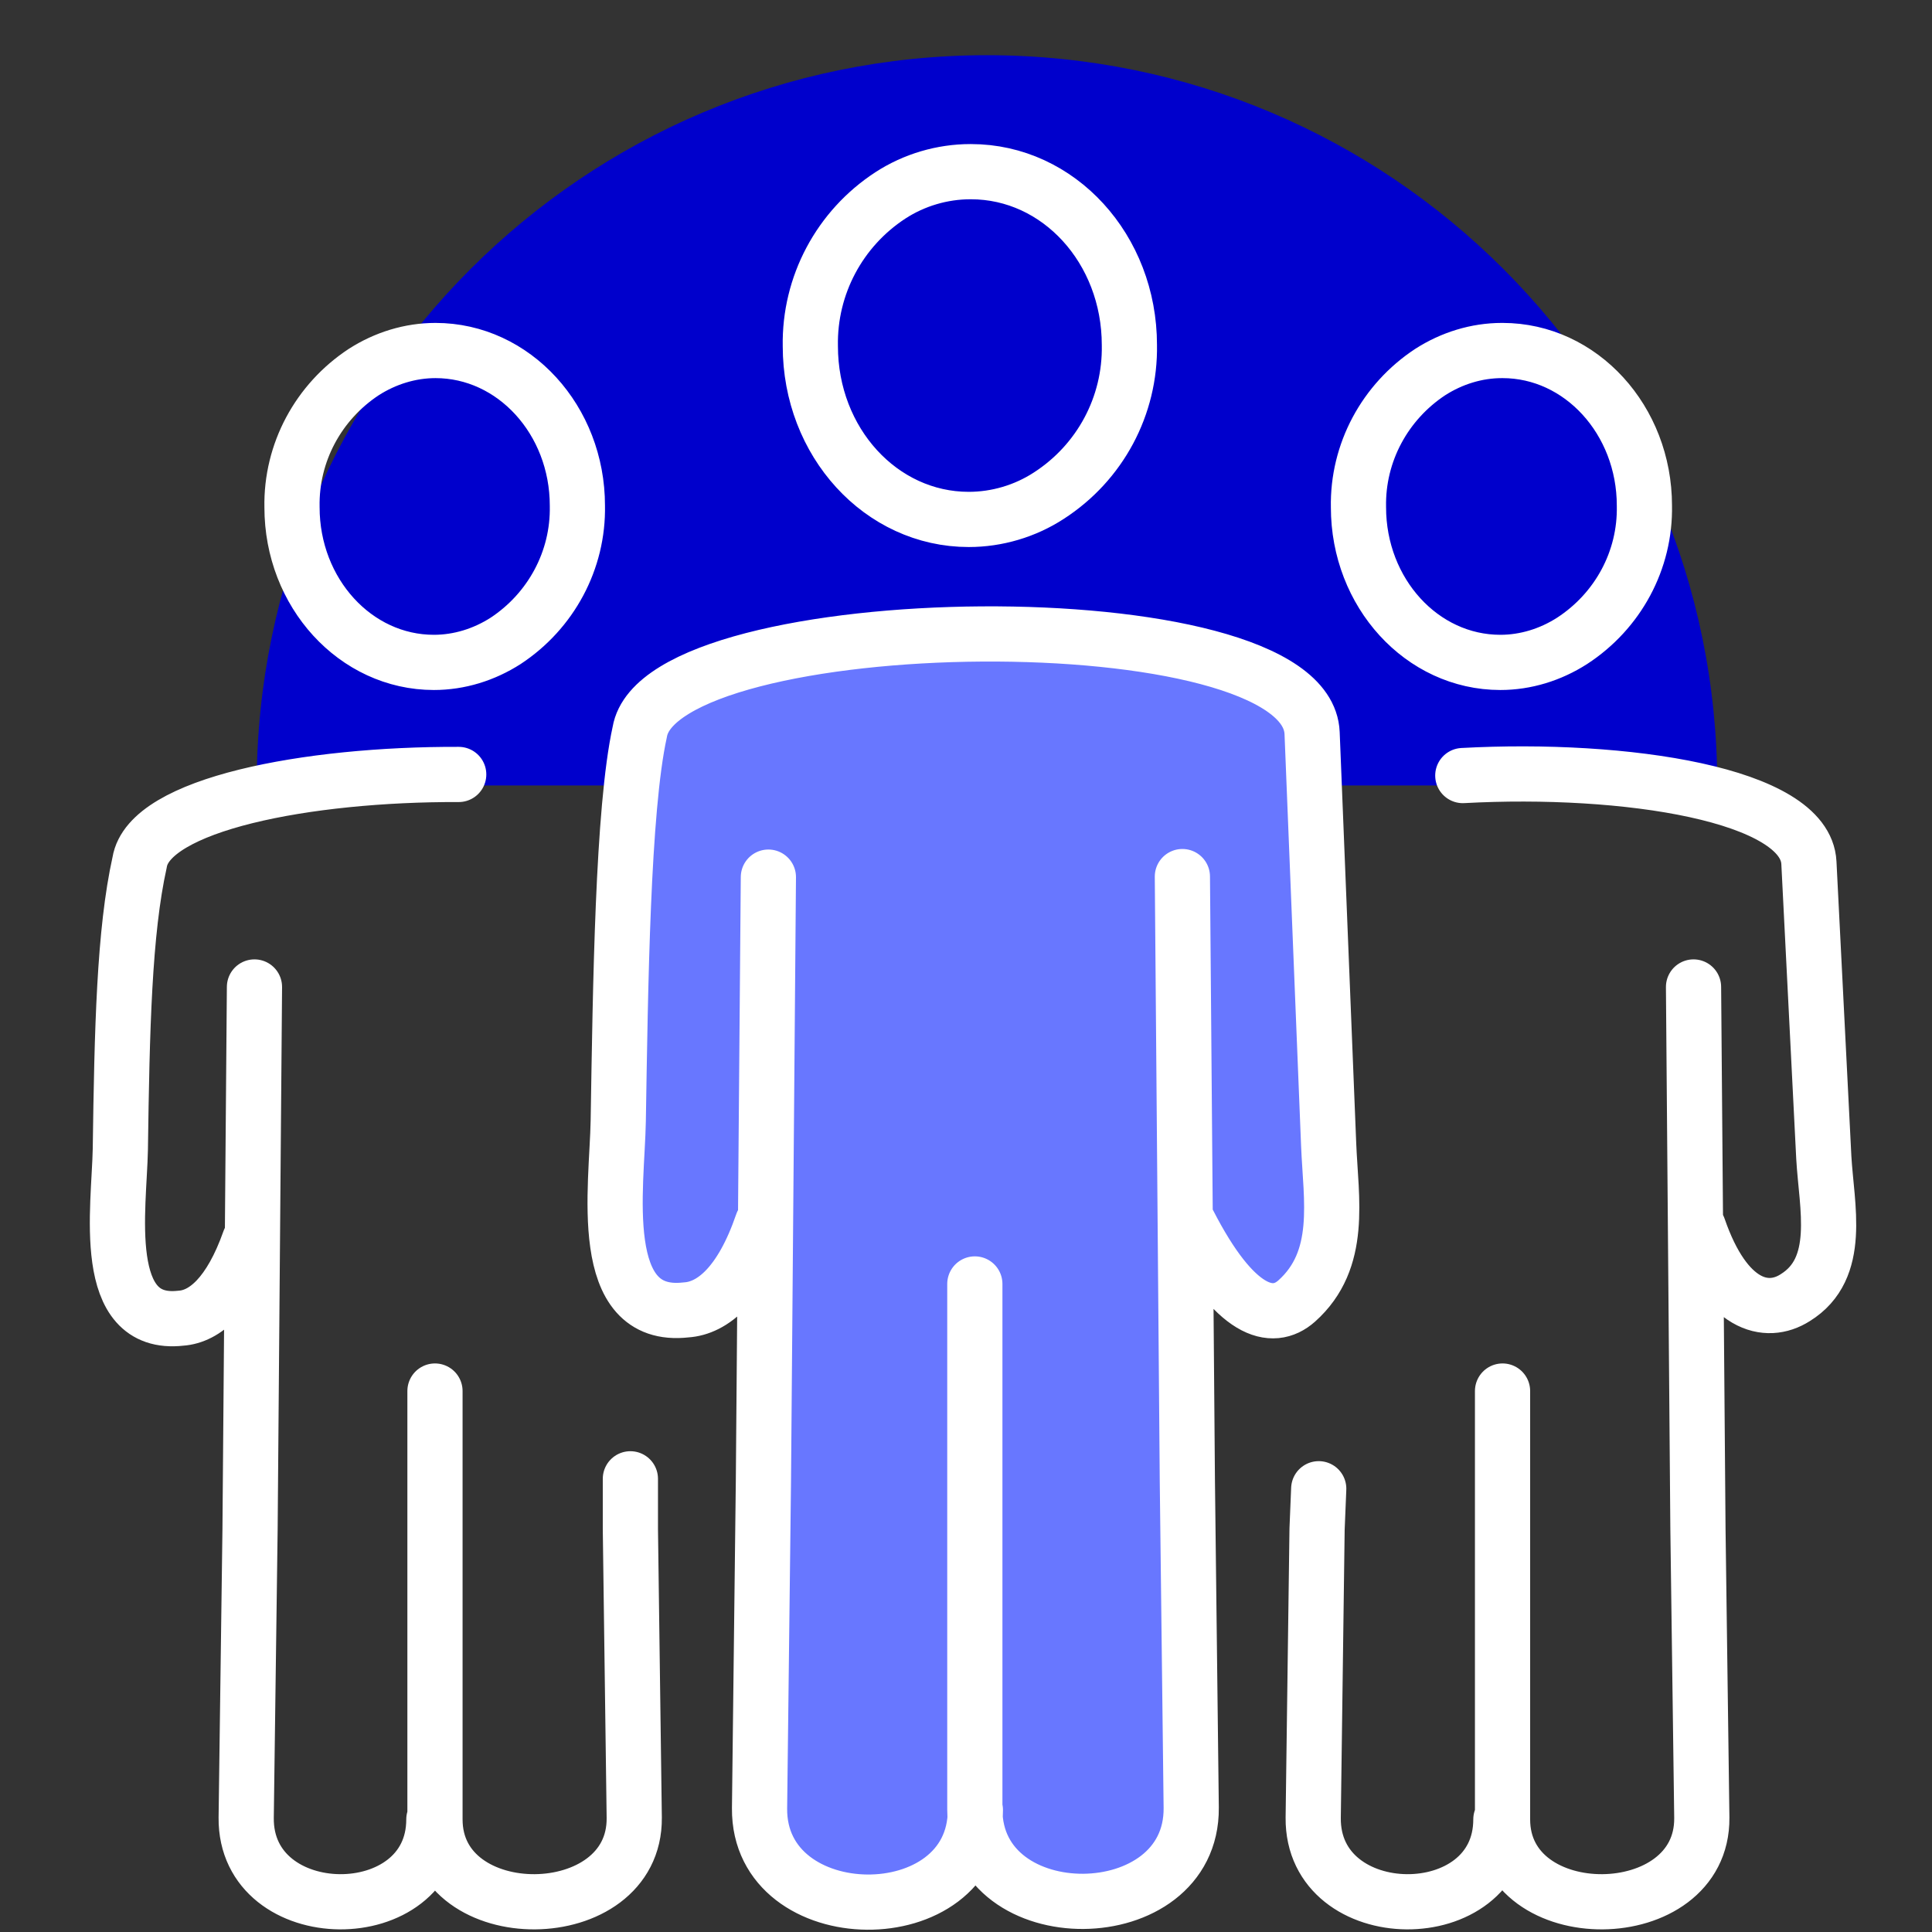 <?xml version="1.0" encoding="UTF-8"?>
<svg id="Calque_1" data-name="Calque 1" xmlns="http://www.w3.org/2000/svg" viewBox="0 0 35 35">
  <rect x="0" y="0" width="35" height="35" fill="#333333" stroke="none"/>
  <defs>
    <style>
      .cls-1 {
        fill: none;
        stroke: #fff;
        stroke-linecap: round;
        stroke-linejoin: round;
      }

      .cls-2 {
        fill: #00c;
      }

      .cls-2, .cls-3 {
        stroke-width: 0px;
      }

      .cls-3 {
        fill: #6877ff;
      }
    </style>
  </defs>
  <g id="groupe">
    <g id="_グループ_71" data-name="グループ 71">
      <g id="picto-x-2">
        <path id="_パス_111" data-name="パス 111" class="cls-2" d="m4.65,14.23c0-7.31,5.92-13.23,13.23-13.23h0c7.31,0,13.23,5.92,13.23,13.23"/>
      </g>
      <g id="picto-x-1">
        <path id="_パス_112" data-name="パス 112" class="cls-3" d="m11.66,12.78s4.22-1.08,5.56-1.08,5.92.62,6.5,1.1.56,10.06-.02,10.54-2.2.05-2.2.05l-.08,10s-1.26,1.57-2.58.95c-1.16-.54-4.2-.29-4.2-.29l-1.15-1.82.18-8.9-2.24.05.24-10.6Z"/>
      </g>
      <g id="picto-ligne">
        <path id="_パス_113" data-name="パス 113" class="cls-1" d="m17.66,23.26v9.52c0,2.24,3.94,2.21,3.92-.03l-.07-5.92-.09-10.95m.11,6.27c.84,1.64,1.52,1.81,1.96,1.42.84-.75.62-1.84.58-2.83l-.3-7.46c-.1-2.48-11.8-2.3-12.18-.02-.31,1.41-.35,4.62-.39,7.05-.02,1.18-.42,3.61,1.23,3.42.48-.03,1-.46,1.38-1.57m.11-6.27l-.09,10.95-.07,5.92c-.02,2.24,3.91,2.28,3.91.03m-.08-29.68c1.59,0,2.87,1.4,2.87,3.14.02,1.1-.53,2.13-1.46,2.73-.43.28-.94.43-1.45.43-1.59,0-2.87-1.4-2.87-3.14-.02-1.1.53-2.13,1.45-2.73.43-.28.94-.43,1.45-.43h0ZM7.88,25.2v7.76c0,2.01,3.63,1.98,3.61-.03l-.07-5.23v-.91m-3.11-12.76c-2.75-.01-5.61.54-5.78,1.59-.28,1.26-.32,3.03-.35,5.2-.02,1.06-.38,3.23,1.1,3.06.43-.03.89-.42,1.24-1.41m.09-4.59l-.08,9.82-.07,5.23c-.02,2.01,3.4,2.04,3.4.03m.03-26.61c1.42,0,2.57,1.26,2.57,2.81.02.99-.48,1.91-1.3,2.45-.39.25-.84.39-1.3.39-1.42,0-2.57-1.26-2.57-2.81-.02-.99.48-1.91,1.3-2.45.39-.25.84-.39,1.3-.39h0Zm19.33,18.85v7.76c0,2.01,3.63,1.98,3.61-.03l-.07-5.23-.08-9.82m.09,4.36c.49,1.42,1.23,1.6,1.75,1.27.86-.53.57-1.65.52-2.54l-.27-5.34c-.06-1.24-3.33-1.74-6.27-1.58m-2.61,12.92l-.03.73-.07,5.23c-.02,2.01,3.4,2.04,3.4.03m.03-26.61c1.42,0,2.57,1.26,2.57,2.81.02.99-.48,1.91-1.31,2.45-.39.25-.84.39-1.3.39-1.42,0-2.57-1.26-2.57-2.81-.02-.99.48-1.91,1.3-2.45.39-.25.84-.39,1.3-.39h0Z"/>
      </g>
    </g>
  </g>
</svg>